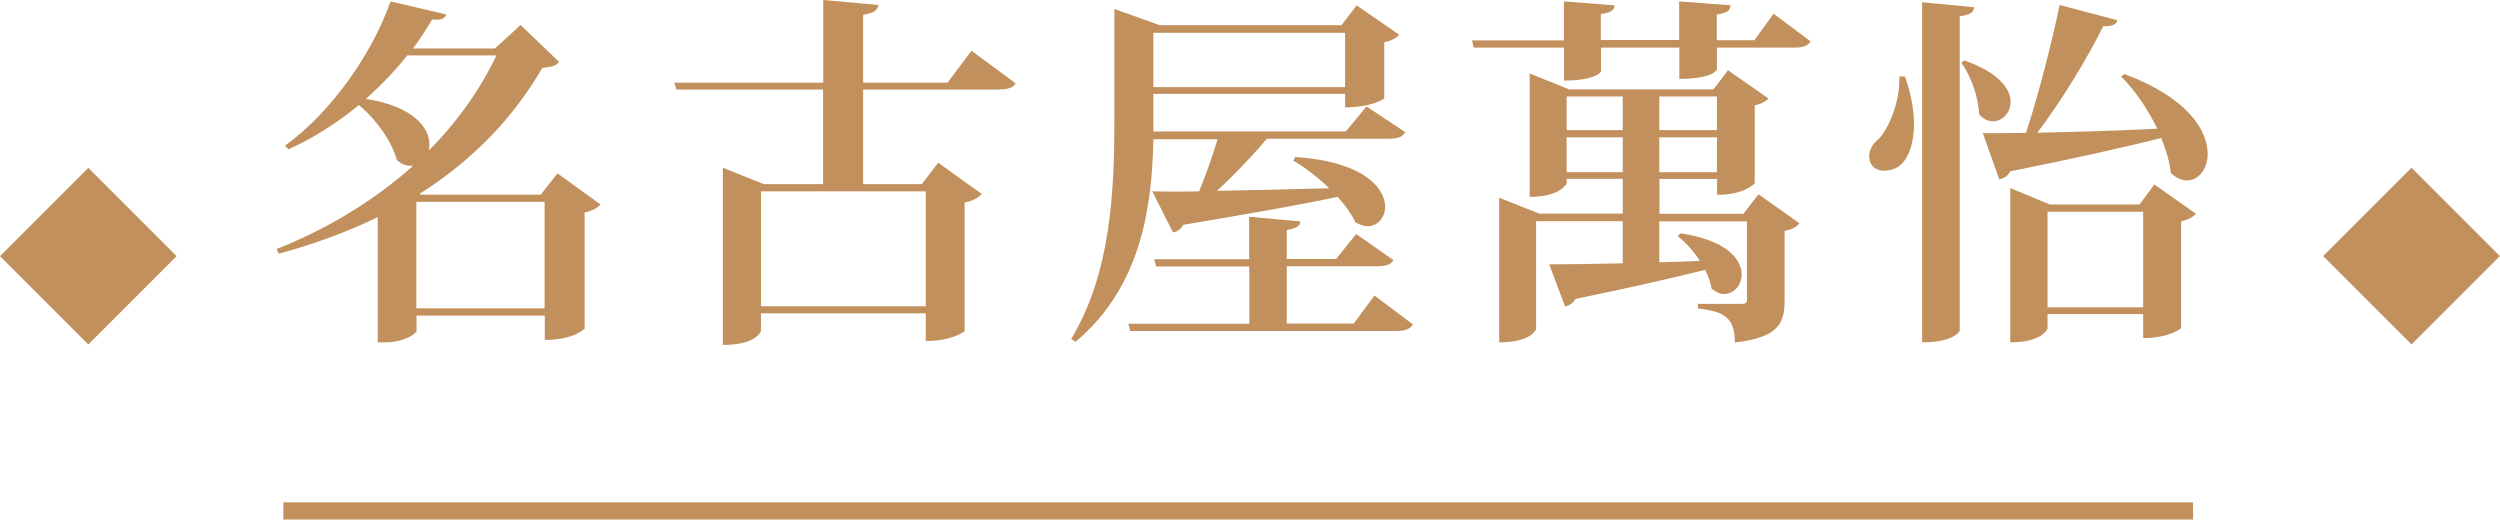 <?xml version="1.0" encoding="UTF-8"?><svg id="_層_2" xmlns="http://www.w3.org/2000/svg" viewBox="0 0 144.88 30.11"><defs><style>.cls-1{fill:#c1905c;}.cls-2{fill:none;stroke:#c1905c;stroke-miterlimit:10;}</style></defs><g id="_層_1-2"><g><g><path class="cls-1" d="M32.3,10.04l2.5,1.81c-.15,.17-.46,.38-.92,.46v6.74s-.63,.65-2.31,.65v-1.41h-7.43v.88c0,.15-.69,.67-1.83,.67h-.42v-7.26c-1.72,.84-3.63,1.55-5.73,2.12l-.13-.27c3.04-1.2,5.71-2.86,7.92-4.83-.31,.04-.63-.04-.95-.32-.29-1.09-1.2-2.37-2.2-3.19-1.26,1.03-2.65,1.93-4.09,2.56l-.19-.21c2.6-1.87,5.04-5.27,6.11-8.36l3.23,.76c-.08,.23-.25,.34-.82,.29-.34,.57-.69,1.13-1.11,1.68h4.75l1.49-1.36,2.23,2.14c-.17,.21-.38,.29-.97,.34-1.68,2.9-4.03,5.35-7.12,7.31l.1,.04h6.93l.97-1.24ZM23.6,3.21c-.69,.88-1.51,1.72-2.39,2.52,2.77,.44,3.67,1.68,3.67,2.62,0,.13,0,.25-.04,.38,1.66-1.66,2.98-3.53,3.93-5.52h-5.17Zm.53,14.66h7.43v-6.17h-7.43v6.17Z"/><path class="cls-1" d="M56.3,2.94l2.56,1.89c-.15,.25-.44,.36-1.05,.36h-7.79v5.48h3.4l.95-1.24,2.52,1.81c-.15,.19-.48,.4-.99,.5v7.45s-.65,.57-2.25,.57v-1.6h-9.55v1.01c0,.06-.29,.82-2.21,.82V9.72l2.37,.95h3.44V5.19h-8.5l-.12-.4h8.63V0l3.19,.29c-.04,.32-.25,.46-.88,.57v3.93h4.89l1.39-1.85Zm-2.65,8.15h-9.55v6.66h9.55v-6.66Z"/><path class="cls-1" d="M66.76,11.09c.82,.02,1.87,.02,2.73,0,.38-.92,.8-2.1,1.07-3.02h-3.72c-.08,3.82-.65,8.5-4.51,11.74l-.25-.17c2.29-3.8,2.5-8.5,2.5-12.74V.52l2.62,.94h10.54l.88-1.15,2.46,1.7c-.12,.17-.44,.36-.86,.44v3.25s-.65,.52-2.27,.52v-.78h-11.11v2.18h11.15l1.2-1.45,2.25,1.49c-.17,.29-.44,.38-1.01,.38h-7.01c-.86,1.01-1.93,2.14-2.9,3.02,1.87-.04,4.14-.08,6.51-.15-.65-.63-1.39-1.2-2.08-1.6l.11-.21c3.93,.25,5.21,1.79,5.21,2.88,0,.63-.44,1.13-1.01,1.13-.23,0-.46-.08-.71-.23-.23-.48-.59-.99-1.03-1.47-2.08,.44-4.93,.94-8.95,1.62-.15,.27-.36,.4-.59,.44l-1.22-2.41Zm12.91,6.05l2.21,1.66c-.17,.27-.42,.38-1.01,.38h-15.37l-.11-.42h7.01v-3.32h-5.4l-.11-.42h5.5v-2.46l2.98,.27c-.04,.27-.23,.4-.8,.5v1.68h2.86l1.16-1.45,2.16,1.51c-.15,.27-.42,.36-1.01,.36h-5.17v3.32h3.88l1.2-1.62Zm-1.72-15.24h-11.11v3.15h11.11V1.89Z"/><path class="cls-1" d="M102.79,.8l2.14,1.6c-.17,.25-.4,.36-.94,.36h-4.49v1.26s-.17,.55-2.18,.55v-1.81h-4.54v1.39s-.29,.52-2.14,.52v-1.91h-5.23l-.11-.42h5.33V.08l2.94,.23c-.04,.29-.19,.42-.8,.5v1.51h4.54V.08l2.98,.23c-.02,.31-.19,.44-.8,.53v1.49h2.18l1.11-1.53Zm-1.76,11.59l.88-1.13,2.37,1.68c-.13,.17-.44,.38-.86,.44v4.01c0,1.28-.27,2.16-2.88,2.46,0-1.43-.61-1.81-2.14-1.97v-.27h2.5c.25,0,.34-.04,.34-.27v-4.51h-5.08v2.37c.76-.02,1.55-.04,2.35-.08-.36-.57-.82-1.07-1.28-1.43l.15-.17c2.69,.4,3.55,1.51,3.55,2.39,0,.63-.46,1.13-1.01,1.13-.23,0-.48-.11-.73-.31-.06-.36-.19-.74-.38-1.09-1.78,.44-4.22,1.01-7.5,1.68-.15,.25-.38,.4-.61,.44l-.92-2.44c.9,0,2.44-.02,4.26-.06v-2.44h-5.02v6.26s-.27,.76-2.14,.76V11.46l2.33,.92h4.83v-2.02h-3.25v.27s-.34,.78-2.14,.78V4.26l2.29,.92h8.36l.84-1.11,2.35,1.64c-.13,.15-.42,.31-.8,.4v4.51s-.55,.67-2.18,.67v-.92h-3.34v2.02h4.87Zm-6.99-6.8h-3.25v1.95h3.25v-1.95Zm-3.25,4.39h3.25v-2.02h-3.25v2.02Zm8.71-4.39h-3.34v1.95h3.34v-1.95Zm-3.34,4.39h3.34v-2.02h-3.34v2.02Z"/><path class="cls-1" d="M110.4,4.43c.36,1.05,.52,1.97,.52,2.77,0,.67-.15,2.69-1.72,2.69-.65,0-.88-.44-.88-.84,0-.38,.23-.76,.59-1.03,.57-.63,1.22-2.18,1.16-3.59h.34Zm.99-4.3l3.02,.29c-.04,.29-.21,.44-.84,.52V19.17s-.29,.67-2.18,.67V.12Zm2.46,3.38c1.99,.69,2.67,1.66,2.67,2.39,0,.65-.5,1.13-1.03,1.13-.27,0-.57-.13-.8-.42-.02-.95-.48-2.23-1.03-2.98l.19-.13Zm8.86-2.33c-.08,.23-.29,.36-.82,.34-.88,1.76-2.33,4.2-3.82,6.17,1.93-.04,4.39-.1,6.95-.23-.55-1.13-1.3-2.25-2.1-3.02l.19-.15c3.67,1.36,4.83,3.28,4.83,4.62,0,.9-.55,1.55-1.2,1.55-.31,0-.63-.15-.94-.44-.06-.63-.27-1.32-.55-2.02-2.1,.52-4.89,1.16-8.76,1.93-.12,.27-.38,.42-.63,.46l-.95-2.67c.61,0,1.47,0,2.5-.02,.76-2.31,1.51-5.29,1.95-7.41l3.34,.88Zm1.28,10.67l.86-1.16,2.41,1.7c-.15,.17-.44,.34-.86,.44v6.19s-.65,.57-2.2,.57v-1.39h-5.54v.82c0,.06-.32,.82-2.16,.82V10.9l2.29,.95h5.21Zm-5.33,5.96h5.54v-5.54h-5.54v5.54Z"/></g><line class="cls-2" x1="16.42" y1="29.61" x2="127.09" y2="29.61"/><rect class="cls-1" x="136.14" y="11.22" width="7.24" height="7.24" transform="translate(51.42 -94.48) rotate(45)"/><rect class="cls-1" x="1.5" y="11.22" width="7.24" height="7.24" transform="translate(11.99 .73) rotate(45)"/></g></g></svg>